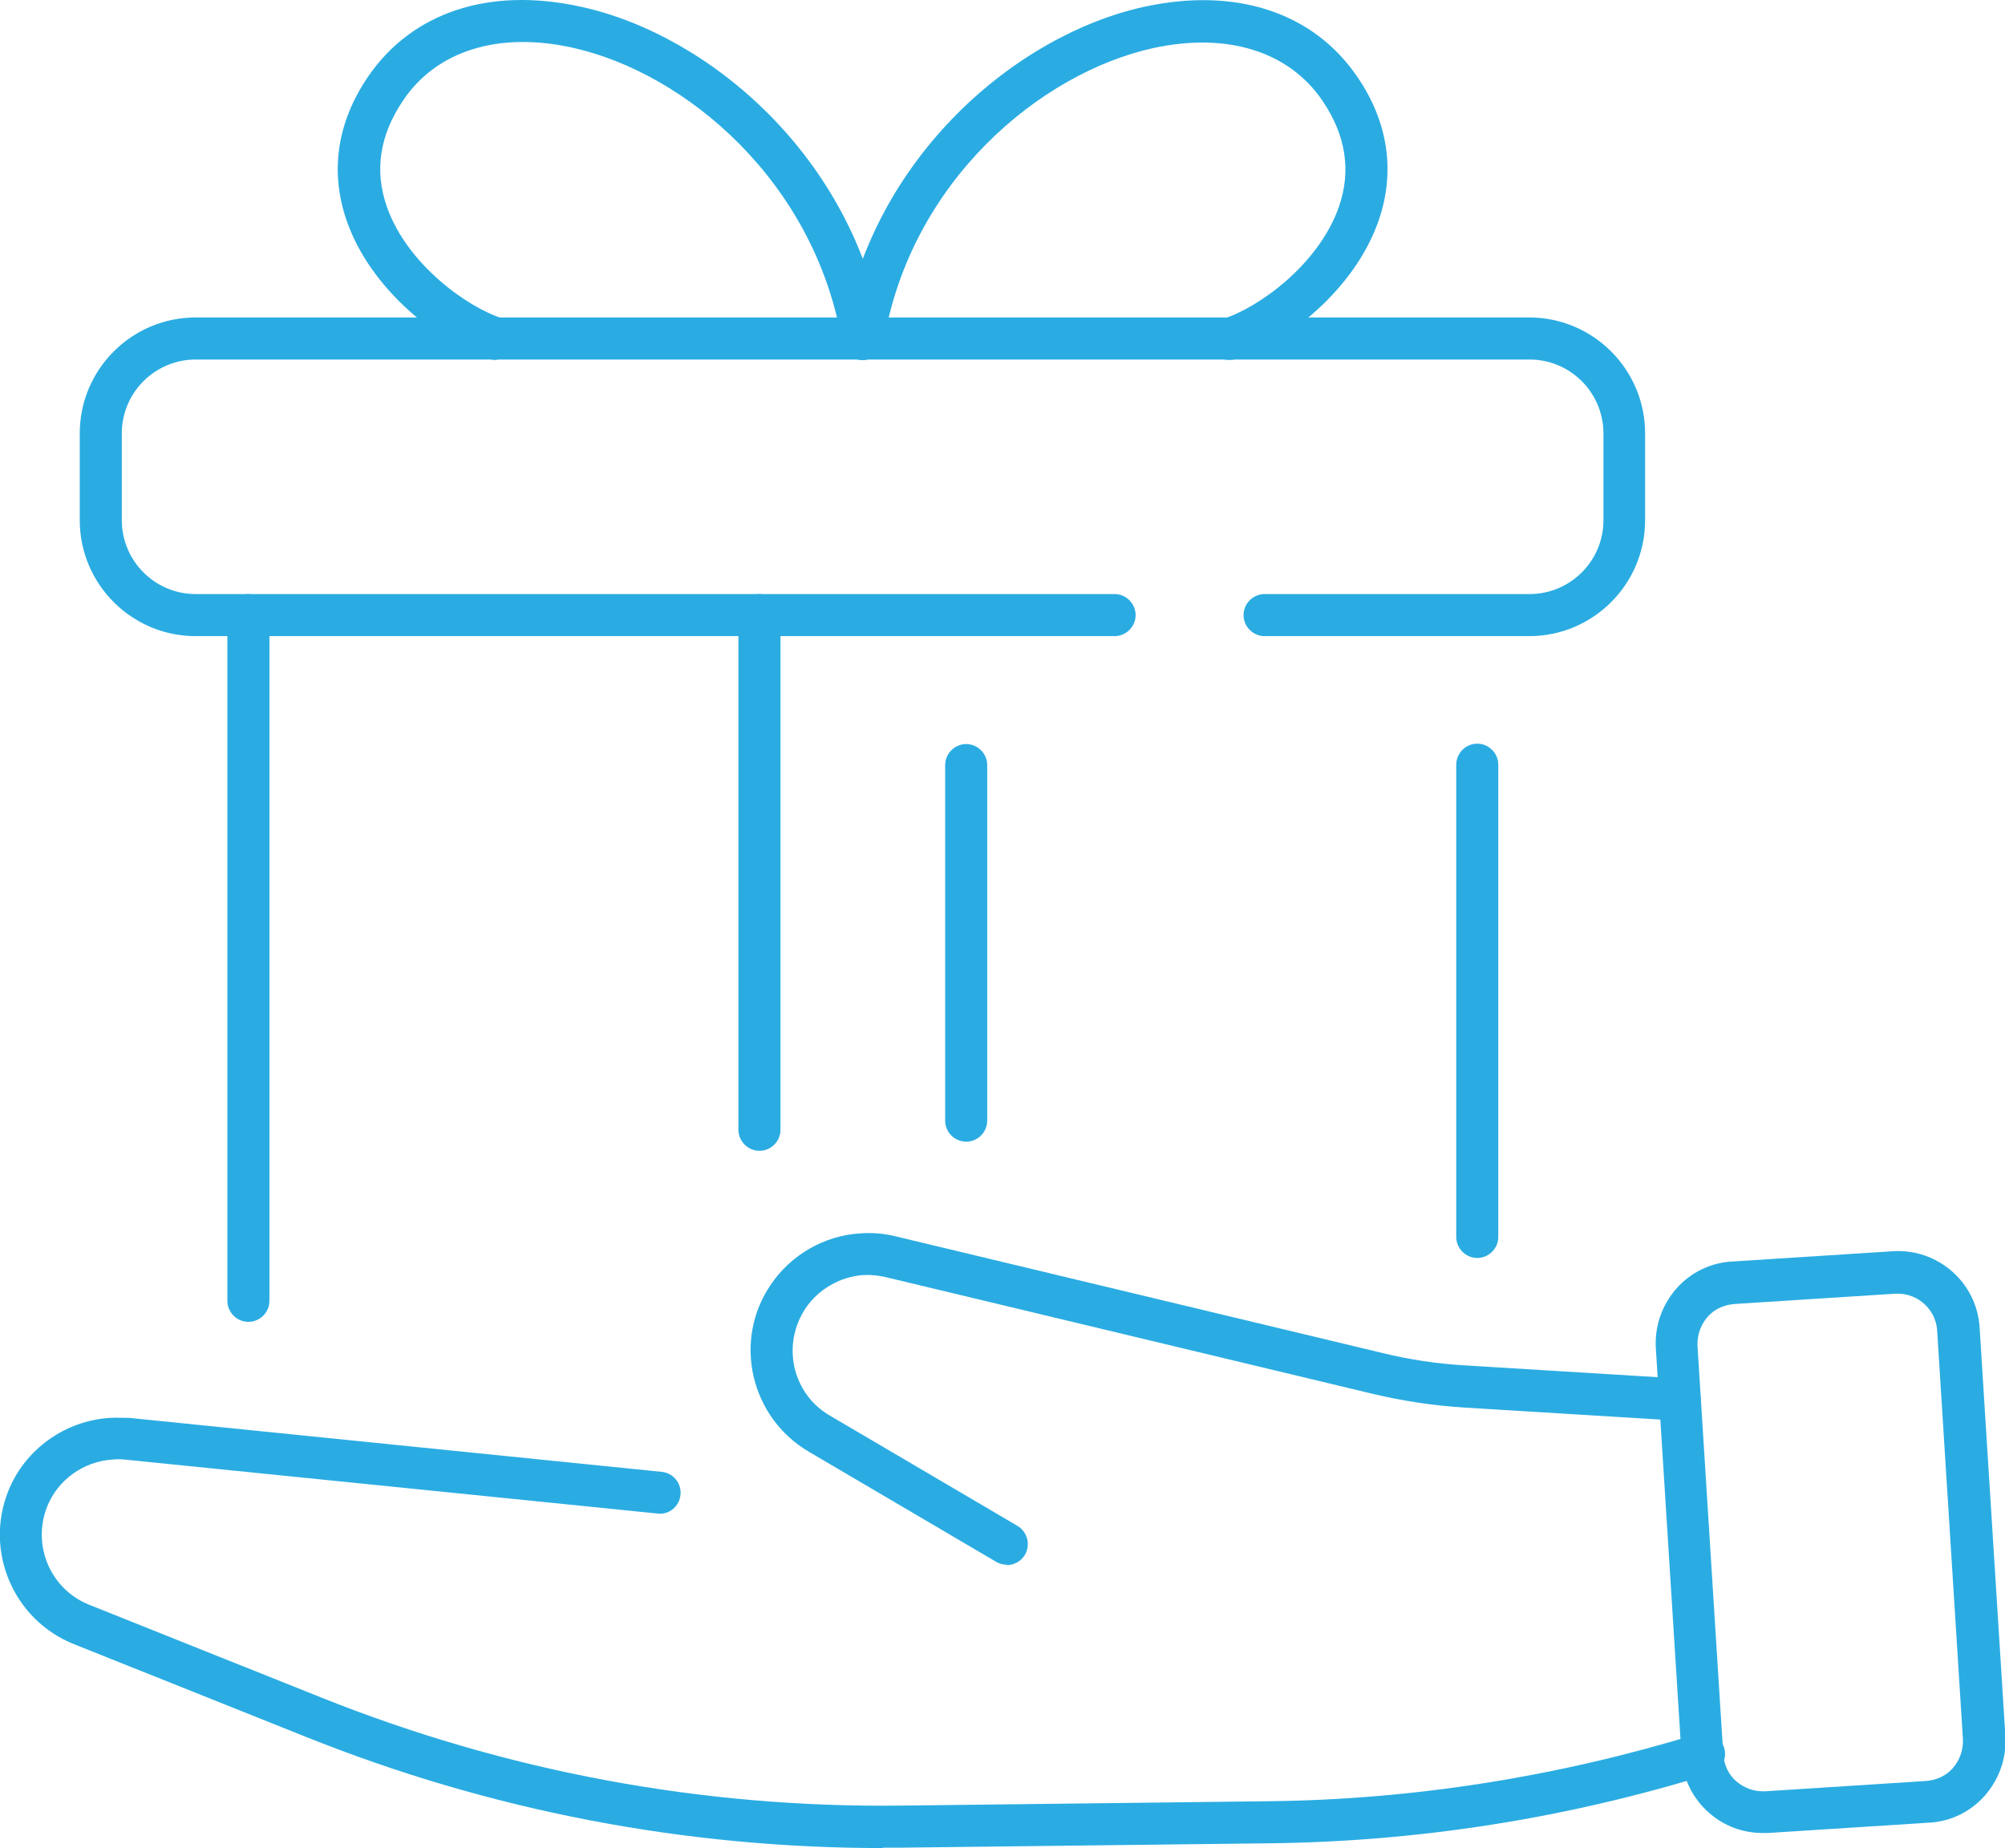 <?xml version="1.0" encoding="UTF-8"?>
<svg id="Layer_2" data-name="Layer 2" xmlns="http://www.w3.org/2000/svg" viewBox="0 0 50.53 46.57">
  <defs>
    <style>
      .cls-1 {
        fill: #2aace2;
        stroke-width: 0px;
      }
    </style>
  </defs>
  <g id="Layer_1-2" data-name="Layer 1">
    <g>
      <g>
        <path class="cls-1" d="M22.26,46.57c-5.01,0-9.91-.94-14.57-2.81l-5.83-2.33c-1.52-.61-2.26-2.34-1.65-3.86.42-1.05,1.43-1.77,2.56-1.84.17-.01.33,0,.49,0l13.42,1.36c.29.03.5.29.47.58-.03.29-.29.51-.58.47l-13.43-1.36c-.1-.01-.2-.01-.31,0-.73.05-1.37.51-1.64,1.18-.39.98.08,2.09,1.06,2.48l5.83,2.33c4.67,1.87,9.6,2.79,14.63,2.73l9.26-.11c3.66-.04,7.3-.62,10.82-1.7.28-.09.58.07.66.35.09.28-.07.58-.35.66-3.61,1.12-7.36,1.71-11.12,1.75l-9.26.11c-.16,0-.31,0-.47,0Z"/>
        <path class="cls-1" d="M25.38,39.43c-.09,0-.18-.02-.27-.07l-4.73-2.78c-.71-.42-1.2-1.09-1.39-1.9-.18-.8-.03-1.62.43-2.3.51-.76,1.36-1.25,2.27-1.3.29-.02.57,0,.86.07l12.27,2.94c.69.17,1.41.28,2.15.32l5.39.33c.29.02.52.27.5.56-.02.29-.27.52-.56.5l-5.39-.33c-.8-.05-1.58-.17-2.33-.35l-12.27-2.94c-.18-.04-.37-.06-.55-.05-.58.04-1.13.35-1.46.84-.29.44-.39.96-.28,1.48.12.52.43.95.89,1.22l4.73,2.78c.25.15.34.47.19.73-.1.17-.28.26-.46.26Z"/>
        <path class="cls-1" d="M44.42,46.19c-.5,0-.98-.18-1.35-.51-.41-.36-.66-.86-.69-1.41l-.65-10.3c-.03-.55.15-1.07.51-1.49.36-.41.86-.66,1.41-.69l4.06-.26c1.13-.07,2.11.79,2.18,1.92l.65,10.3c.03.55-.15,1.07-.51,1.49-.36.41-.86.66-1.41.69l-4.06.26s-.09,0-.13,0ZM47.83,32.6s-.04,0-.06,0l-4.06.26c-.26.02-.51.13-.68.33-.17.2-.26.45-.25.72l.65,10.3c.02.26.13.51.33.68.2.17.45.26.72.25l4.06-.26h0c.26-.02.51-.13.68-.33.17-.2.26-.45.25-.72l-.65-10.3c-.03-.52-.47-.93-.99-.93Z"/>
      </g>
      <g>
        <g>
          <path class="cls-1" d="M37.23,31.7c-.29,0-.53-.24-.53-.53v-11.9c0-.29.24-.53.53-.53s.53.24.53.53v11.9c0,.29-.24.53-.53.53Z"/>
          <path class="cls-1" d="M6.26,33.31c-.29,0-.53-.24-.53-.53V15.5c0-.29.24-.53.53-.53s.53.24.53.53v17.28c0,.29-.24.53-.53.53Z"/>
        </g>
        <path class="cls-1" d="M38.55,16.03h-6.68c-.29,0-.53-.24-.53-.53s.24-.53.53-.53h6.68c1.02,0,1.86-.83,1.86-1.86v-2.19c0-1.02-.83-1.86-1.86-1.86H4.93c-1.02,0-1.86.83-1.86,1.86v2.19c0,1.02.83,1.86,1.86,1.86h23.16c.29,0,.53.24.53.53s-.24.53-.53.53H4.93c-1.61,0-2.92-1.31-2.92-2.92v-2.19c0-1.61,1.31-2.92,2.92-2.92h33.61c1.61,0,2.92,1.31,2.92,2.92v2.19c0,1.61-1.31,2.92-2.92,2.92Z"/>
        <path class="cls-1" d="M12.51,9.07c-.05,0-.1,0-.16-.02-1.3-.4-3.01-1.76-3.61-3.48-.43-1.23-.25-2.48.53-3.63C10.38.31,12.33-.34,14.64.17c3.22.7,6.87,3.77,7.63,8.28.05.29-.15.56-.44.61-.29.05-.56-.15-.61-.44-.68-4.04-3.94-6.79-6.8-7.42-1.86-.41-3.42.08-4.26,1.33-.59.87-.73,1.77-.41,2.68.51,1.46,2.05,2.55,2.93,2.82.28.09.44.38.35.66-.07.23-.28.37-.51.37Z"/>
        <path class="cls-1" d="M30.97,9.07c-.23,0-.44-.15-.51-.37-.09-.28.07-.58.35-.66.88-.27,2.41-1.35,2.93-2.82.32-.91.18-1.81-.41-2.68-.85-1.25-2.4-1.73-4.26-1.33-2.87.63-6.13,3.38-6.8,7.42-.05.29-.33.48-.61.44-.29-.05-.48-.32-.44-.61C21.97,3.94,25.63.87,28.84.17c2.31-.5,4.26.14,5.37,1.77.78,1.14.96,2.4.53,3.63-.6,1.72-2.31,3.08-3.61,3.48-.05.02-.11.02-.16.02Z"/>
        <g>
          <path class="cls-1" d="M19.14,29c-.29,0-.53-.24-.53-.53v-12.97c0-.29.24-.53.53-.53s.53.24.53.53v12.97c0,.29-.24.53-.53.53Z"/>
          <path class="cls-1" d="M24.35,28.77c-.29,0-.53-.24-.53-.53v-8.96c0-.29.24-.53.53-.53s.53.24.53.53v8.96c0,.29-.24.53-.53.53Z"/>
        </g>
      </g>
    </g>
  </g>
</svg>